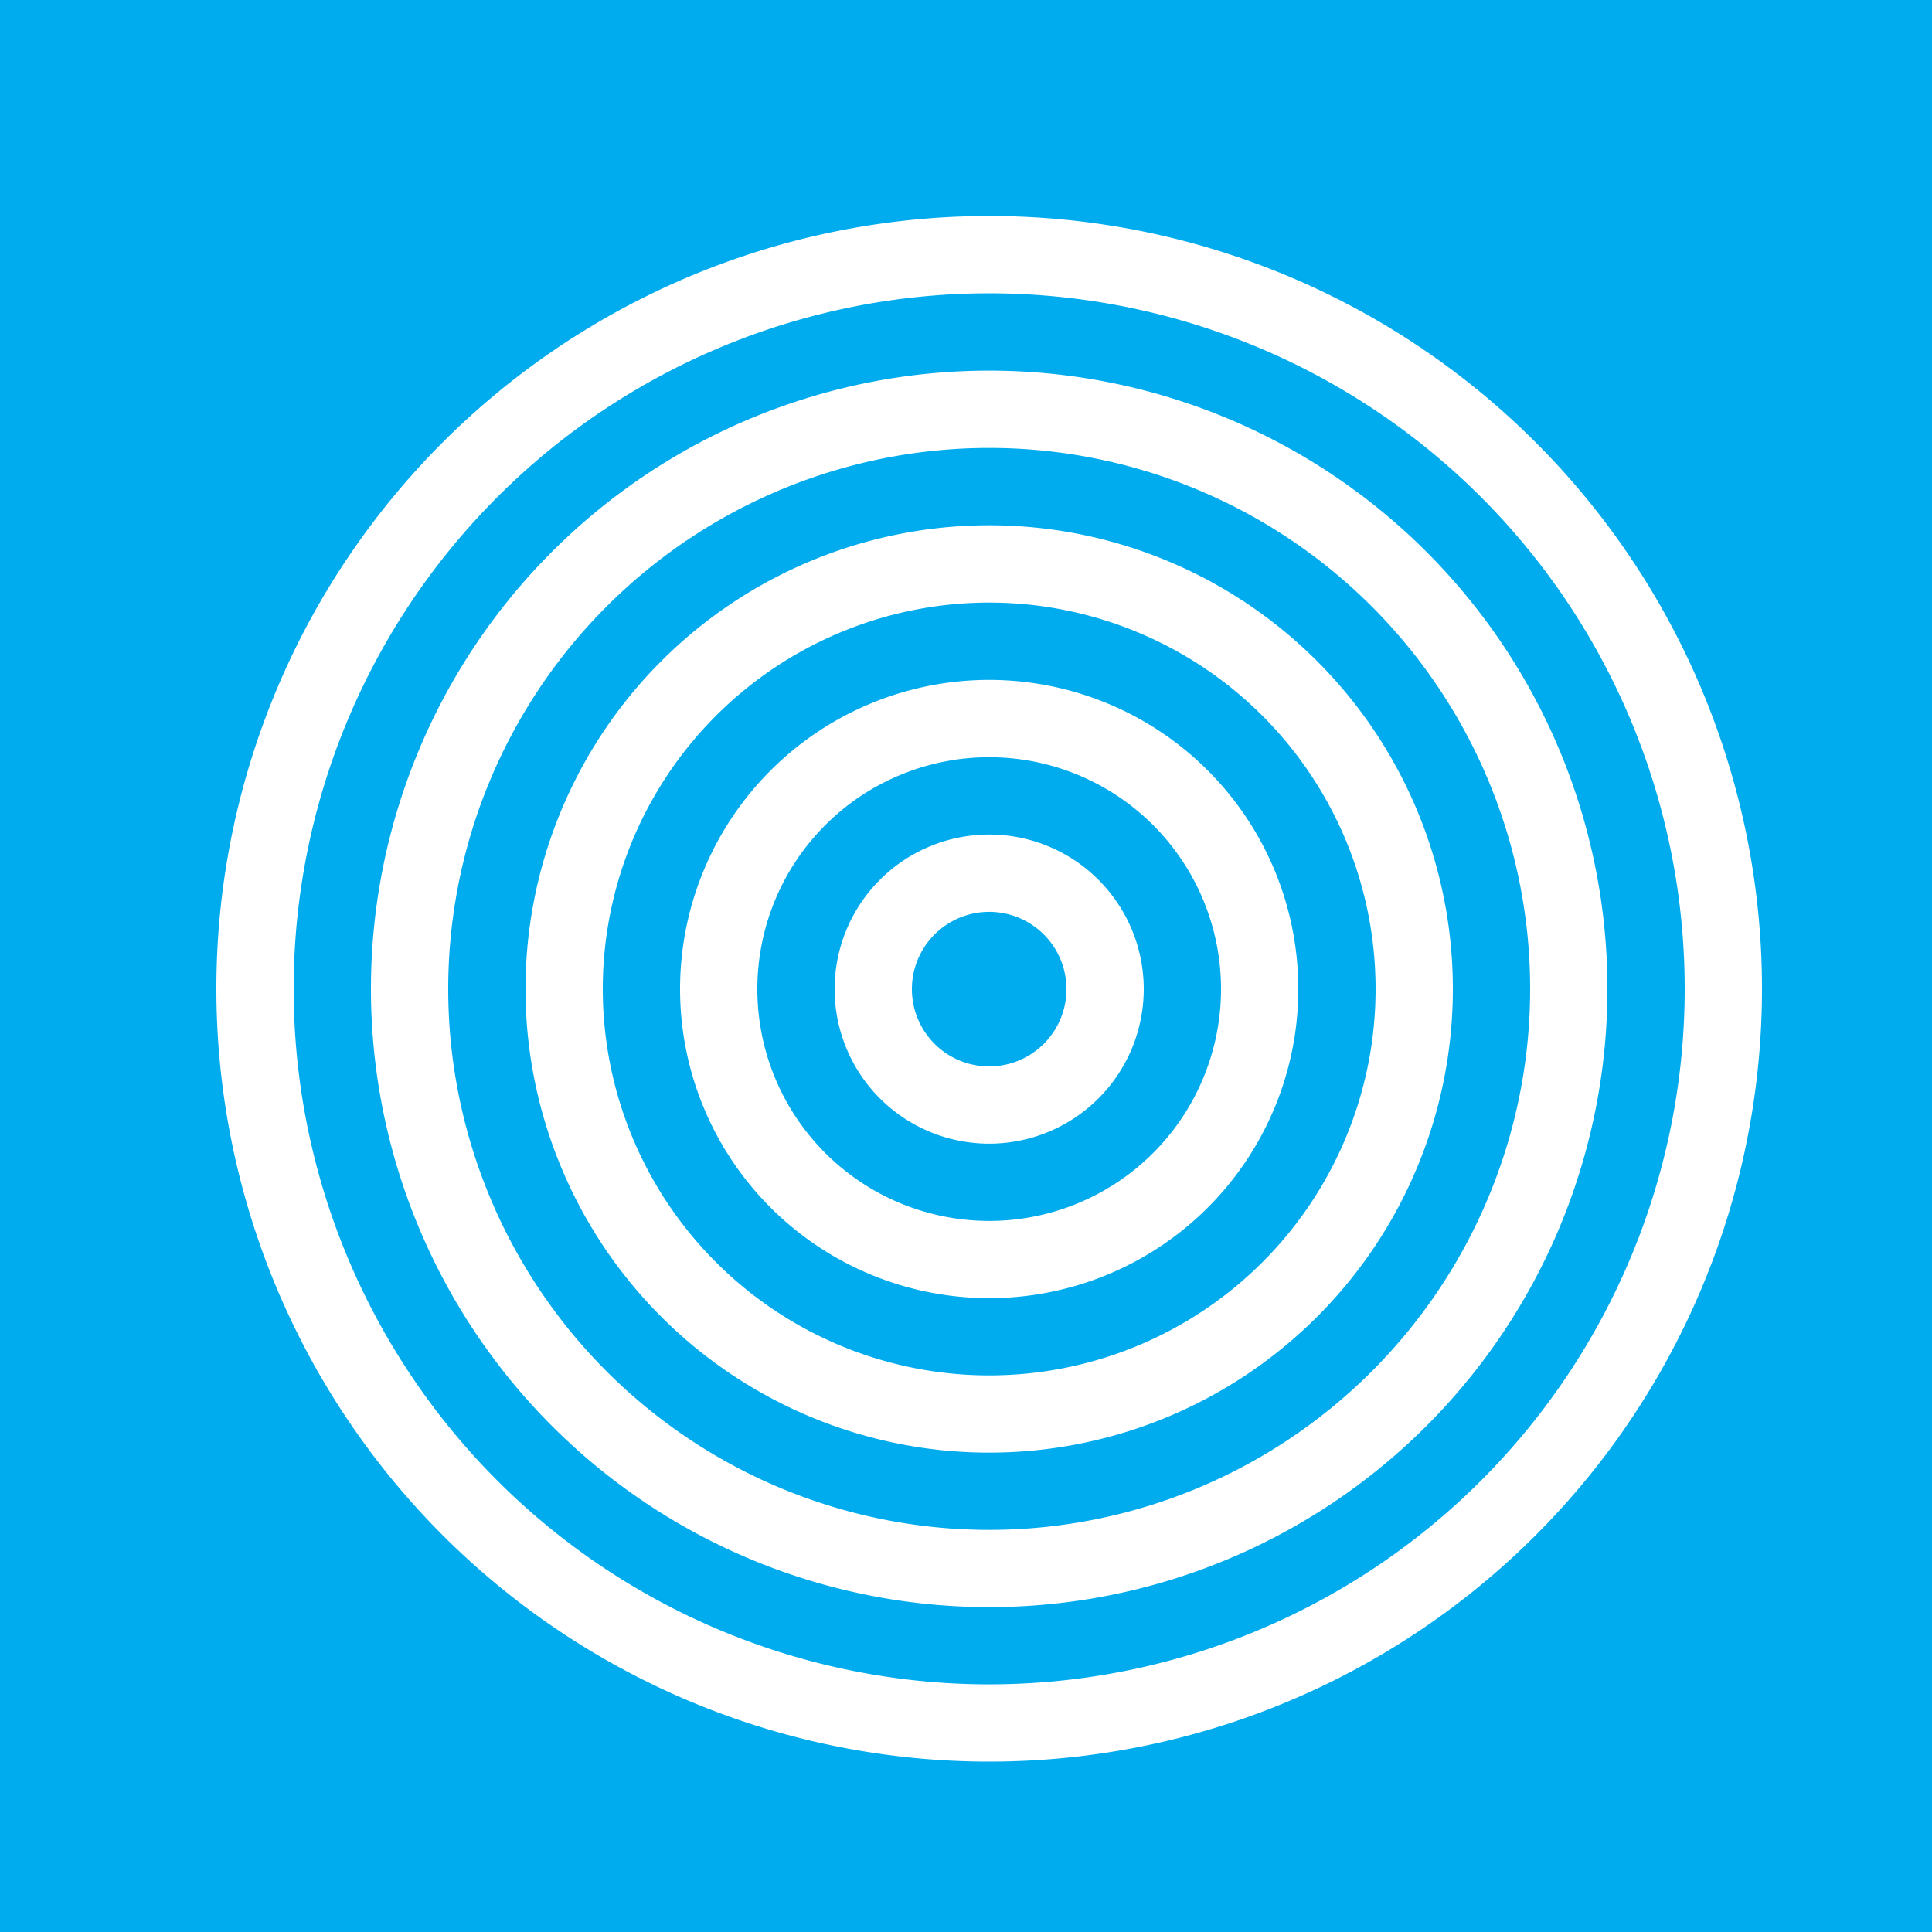 <!--

Generated by DrawGPT.
Free, open source, AI generated images in SVG, PNG, and HTML Canvas format.
https://drawgpt.ai

Created: 2023-10-16T02:08:52.592Z
Link: https://drawgpt.ai/prompt/111409/

-->
<svg xmlns="http://www.w3.org/2000/svg" xmlns:xlink="http://www.w3.org/1999/xlink" width="500" height="500"><defs/><g><rect fill="#00acee" stroke="none" x="0" y="0" width="512" height="512"/><path fill="#ffffff" stroke="none" paint-order="stroke fill markers" d=" M 456 256 A 200 200 0 1 1 456 255.8"/><path fill="#00acee" stroke="none" paint-order="stroke fill markers" d=" M 436 256 A 180 180 0 1 1 436 255.82"/><path fill="#ffffff" stroke="none" paint-order="stroke fill markers" d=" M 416 256 A 160 160 0 1 1 416 255.84"/><path fill="#00acee" stroke="none" paint-order="stroke fill markers" d=" M 396 256 A 140 140 0 1 1 396 255.86"/><path fill="#ffffff" stroke="none" paint-order="stroke fill markers" d=" M 376 256 A 120 120 0 1 1 376 255.88"/><path fill="#00acee" stroke="none" paint-order="stroke fill markers" d=" M 356 256 A 100 100 0 1 1 356 255.9"/><path fill="#ffffff" stroke="none" paint-order="stroke fill markers" d=" M 336 256 A 80 80 0 1 1 336 255.92"/><path fill="#00acee" stroke="none" paint-order="stroke fill markers" d=" M 316 256 A 60 60 0 1 1 316 255.94"/><path fill="#ffffff" stroke="none" paint-order="stroke fill markers" d=" M 296 256 A 40 40 0 1 1 296 255.96"/><path fill="#00acee" stroke="none" paint-order="stroke fill markers" d=" M 276 256 A 20 20 0 1 1 276 255.98"/></g></svg>